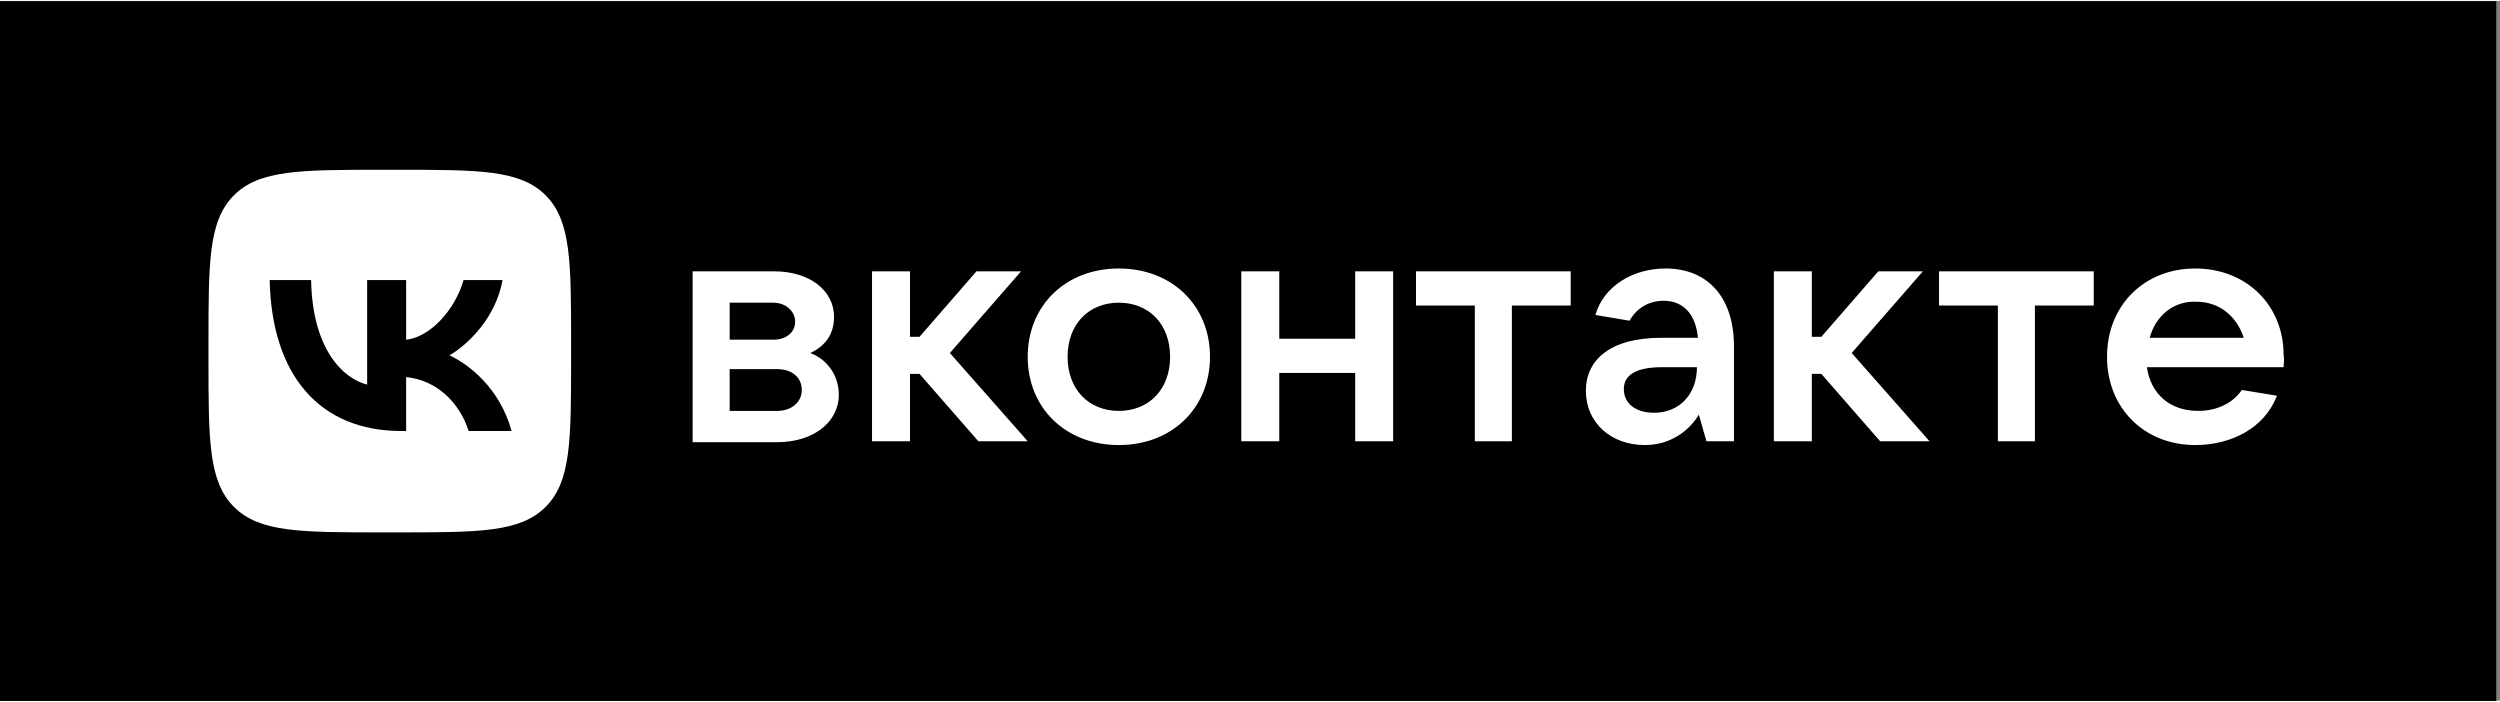<?xml version="1.0" encoding="UTF-8"?> <svg xmlns="http://www.w3.org/2000/svg" xmlns:xlink="http://www.w3.org/1999/xlink" xmlns:xodm="http://www.corel.com/coreldraw/odm/2003" xml:space="preserve" width="563px" height="158px" version="1.1" shape-rendering="geometricPrecision" text-rendering="geometricPrecision" image-rendering="optimizeQuality" fill-rule="evenodd" clip-rule="evenodd" viewBox="0 0 56300 15759"><rect x="0" y="0" width="56300" height="15759" fill="#808080" stroke="none"/> <g id="Слой_x0020_1">  <rect fill="black" x="-84" y="6" width="56300" height="15759"></rect> <g id="VK_x0020_Text_x0020_Logo_x0020_White.svg"> <path fill="white" fill-rule="nonzero" d="M18890 8869c0,620 -577,1069 -1389,1069l-1903 0 0 -3848 1838 0c791,0 1347,428 1347,1026 0,406 -214,663 -534,813 342,128 641,470 641,940zm-2458 -2073l0 833 983 0c299,0 492,-171 492,-406 0,-235 -214,-427 -492,-427l-983 0zm1069 2437c320,0 555,-193 555,-471 0,-278 -213,-470 -555,-470l-1069 0 0 941 1069 0z"></path> <polygon fill="white" fill-rule="nonzero" points="22033,9917 20707,8399 20493,8399 20493,9917 19638,9917 19638,6090 20493,6090 20493,7565 20707,7565 21990,6090 22994,6090 21391,7929 23144,9917 "></polygon> <path fill="white" fill-rule="nonzero" d="M23144 8014c0,-1154 855,-1988 2052,-1988 1198,0 2053,834 2053,1988 0,1154 -855,1988 -2053,1988 -1197,0 -2052,-834 -2052,-1988zm3207 0c0,-727 -470,-1218 -1155,-1218 -684,0 -1154,491 -1154,1218 0,727 470,1219 1154,1219 685,0 1155,-492 1155,-1219z"></path> <polygon fill="white" fill-rule="nonzero" points="30519,6090 31374,6090 31374,9917 30519,9917 30519,8378 28809,8378 28809,9917 27954,9917 27954,6090 28809,6090 28809,7608 30519,7608 "></polygon> <polygon fill="white" fill-rule="nonzero" points="33213,9917 33213,6860 31888,6860 31888,6090 35372,6090 35372,6860 34047,6860 34047,9917 "></polygon> <path fill="white" fill-rule="nonzero" d="M39049 7779l0 2138 -620 0 -171 -599c-192,321 -598,684 -1218,684 -770,0 -1326,-513 -1326,-1218 0,-706 556,-1197 1689,-1197l834 0c-43,-492 -299,-834 -770,-834 -385,0 -641,214 -770,449l-769 -129c192,-662 855,-1047 1582,-1047 941,0 1539,641 1539,1753zm-834 470l-791 0c-641,0 -855,214 -855,492 0,321 257,534 684,534 556,0 962,-406 962,-1026z"></path> <polygon fill="white" fill-rule="nonzero" points="42341,9917 41016,8399 40802,8399 40802,9917 39947,9917 39947,6090 40802,6090 40802,7565 41016,7565 42299,6090 43303,6090 41700,7929 43453,9917 "></polygon> <polygon fill="white" fill-rule="nonzero" points="44992,9917 44992,6860 43667,6860 43667,6090 47151,6090 47151,6860 45826,6860 45826,9917 "></polygon> <path fill="white" fill-rule="nonzero" d="M51427 8249l-3079 0c86,599 513,984 1155,984 449,0 791,-193 983,-471l791 129c-278,726 -1026,1111 -1838,1111 -1155,0 -1989,-834 -1989,-1988 0,-1154 834,-1988 1989,-1988 1154,0 1988,834 1988,1945 21,107 0,193 0,278zm-3015 -662l2117 0c-150,-471 -535,-813 -1069,-813 -513,-21 -919,321 -1048,813z"></path> <path fill="white" d="M5269 4377c-574,574 -574,1498 -574,3345l0 327c0,1848 0,2772 574,3346 574,574 1498,574 3346,574l327 0c1848,0 2771,0 3345,-574 574,-574 574,-1498 574,-3346l0 -327c0,-1847 0,-2771 -574,-3345 -574,-574 -1497,-574 -3345,-574l-327 0c-1848,0 -2772,0 -3346,574zm804 1910c45,2123 1106,3399 2967,3399l106 0 0 -1215c684,68 1201,568 1408,1215l967 0c-265,-967 -963,-1501 -1399,-1705 436,-252 1048,-864 1195,-1694l-878 0c-191,673 -755,1286 -1293,1344l0 -1344 -878 0 0 2354c-544,-136 -1232,-796 -1262,-2354l-933 0z"></path> </g> </g> </svg> 